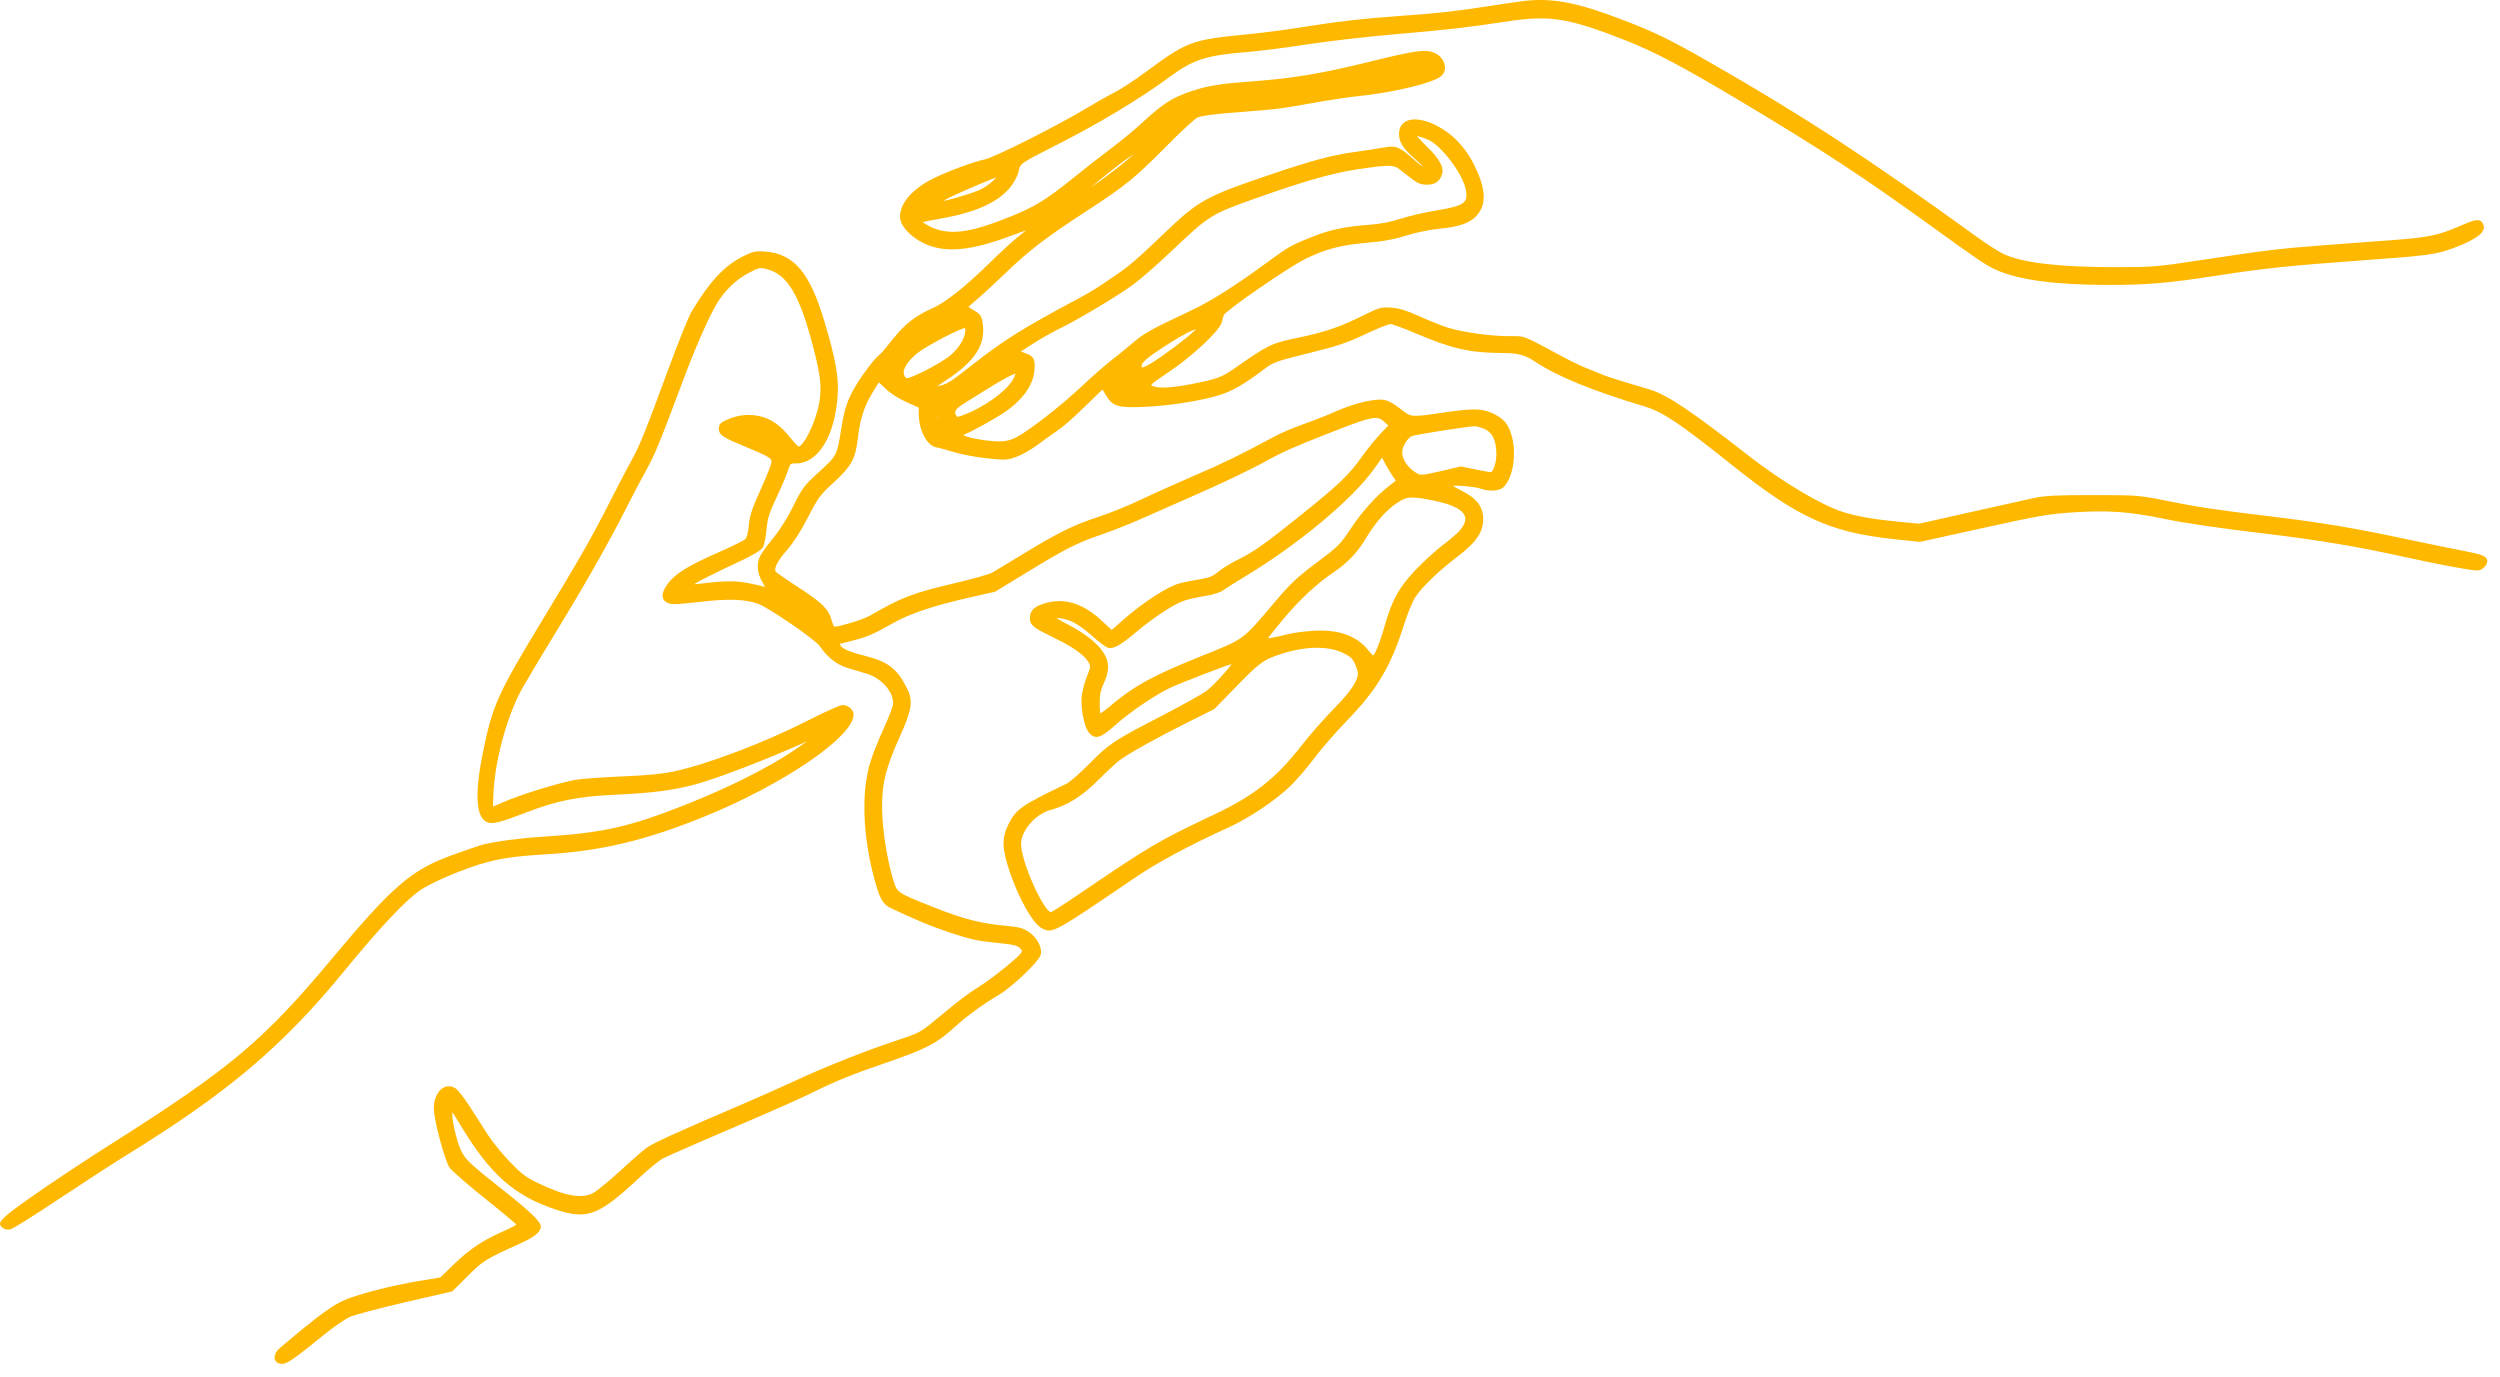 <?xml version="1.0" encoding="UTF-8"?> <svg xmlns="http://www.w3.org/2000/svg" width="158" height="87" viewBox="0 0 158 87" fill="none"><path fill-rule="evenodd" clip-rule="evenodd" d="M96.401 0.151C96.193 0.173 95.27 0.307 94.349 0.449C91.862 0.832 91.064 0.922 88.571 1.1C86.101 1.276 84.603 1.45 82.052 1.856C81.14 2.002 79.658 2.191 78.758 2.278C75.364 2.604 75.038 2.725 72.51 4.601C71.793 5.133 70.883 5.73 70.488 5.927C70.093 6.125 69.31 6.566 68.748 6.907C66.989 7.975 62.906 10.033 62.294 10.162C61.526 10.323 59.788 10.973 58.913 11.426C57.711 12.049 56.979 12.907 56.979 13.695C56.979 14.333 57.918 15.185 58.961 15.493C60.201 15.86 61.703 15.635 64.087 14.726C64.641 14.515 65.116 14.364 65.143 14.392C65.171 14.419 64.912 14.652 64.569 14.91C64.226 15.167 63.338 15.975 62.595 16.705C61.07 18.205 59.801 19.207 58.958 19.578C57.916 20.036 57.227 20.577 56.492 21.513C56.103 22.008 55.725 22.451 55.651 22.497C55.408 22.651 54.642 23.645 54.192 24.394C53.642 25.308 53.466 25.832 53.251 27.201C52.999 28.809 52.975 28.855 51.843 29.889C50.889 30.759 50.783 30.899 50.233 32.018C49.879 32.738 49.379 33.538 48.98 34.022C48.616 34.465 48.243 34.971 48.151 35.146C47.898 35.63 47.945 36.194 48.285 36.77C48.51 37.153 48.54 37.262 48.407 37.211C48.309 37.174 47.831 37.063 47.344 36.965C46.476 36.79 45.823 36.795 44.261 36.989C43.143 37.128 43.483 36.908 46.85 35.32C47.562 34.983 48.057 34.681 48.136 34.533C48.207 34.401 48.302 33.906 48.347 33.432C48.415 32.719 48.523 32.373 48.975 31.418C49.276 30.783 49.601 30.022 49.699 29.726C49.871 29.201 49.886 29.188 50.3 29.188C51.66 29.188 52.691 27.462 52.844 24.935C52.911 23.809 52.701 22.656 52.003 20.328C51.091 17.289 50.126 16.14 48.367 16C47.752 15.951 47.617 15.98 46.977 16.304C45.836 16.88 44.894 17.899 43.793 19.748C43.604 20.066 42.944 21.702 42.326 23.383C40.9 27.266 40.522 28.201 40.005 29.133C39.774 29.547 39.168 30.708 38.657 31.712C37.465 34.054 36.761 35.29 34.398 39.188C31.517 43.941 31.227 44.588 30.613 47.604C30.117 50.043 30.173 51.526 30.773 51.845C31.083 52.01 31.519 51.908 33.11 51.295C35.198 50.491 36.442 50.242 38.942 50.124C41.236 50.016 42.531 49.849 43.897 49.482C45.305 49.104 48.521 47.867 50.965 46.762C51.311 46.606 51.564 46.526 51.527 46.585C51.491 46.644 50.873 47.084 50.154 47.561C48.558 48.622 46.105 49.855 43.586 50.861C39.82 52.365 38.175 52.739 34.244 52.983C32.841 53.07 31.062 53.314 30.427 53.507C30.15 53.592 29.333 53.874 28.611 54.136C26.048 55.065 24.891 56.064 21.049 60.661C16.73 65.83 14.623 67.602 7.192 72.311C4.24 74.183 1.008 76.388 0.451 76.911C0.055 77.283 0.034 77.331 0.193 77.489C0.308 77.604 0.458 77.638 0.642 77.592C0.794 77.554 2.184 76.681 3.731 75.651C5.278 74.622 7.114 73.429 7.811 73.001C14.289 69.023 17.776 66.079 21.714 61.264C23.885 58.61 25.513 56.876 26.468 56.202C27.101 55.754 28.793 55.008 30.194 54.559C31.38 54.179 32.441 54.014 34.463 53.896C37.968 53.692 40.806 53.014 44.551 51.486C49.456 49.484 53.847 46.492 53.847 45.151C53.847 44.914 53.539 44.656 53.256 44.656C53.118 44.656 52.147 45.094 51.097 45.63C48.393 47.009 44.788 48.382 42.655 48.844C41.891 49.01 40.93 49.103 39.266 49.173C37.989 49.227 36.677 49.324 36.35 49.389C35.158 49.624 32.843 50.345 31.831 50.796C31.454 50.964 31.119 51.101 31.085 51.101C31.052 51.101 31.056 50.606 31.093 50C31.23 47.783 32.012 45.036 32.992 43.326C33.335 42.728 34.3 41.12 35.137 39.752C36.87 36.919 38.498 34.047 39.48 32.088C39.851 31.35 40.41 30.286 40.723 29.725C41.288 28.713 41.615 27.919 43.005 24.193C43.828 21.984 44.703 19.987 45.226 19.125C45.739 18.277 46.479 17.57 47.294 17.151C47.978 16.797 48.016 16.791 48.52 16.923C49.839 17.27 50.63 18.593 51.484 21.881C51.977 23.783 52.053 24.524 51.86 25.547C51.622 26.797 50.848 28.34 50.466 28.323C50.395 28.319 50.125 28.05 49.867 27.724C49.245 26.942 48.668 26.541 47.948 26.392C47.28 26.254 46.661 26.325 45.989 26.614C45.623 26.773 45.531 26.867 45.531 27.085C45.531 27.427 45.714 27.546 47.202 28.165C48.801 28.83 48.918 28.912 48.837 29.316C48.801 29.493 48.484 30.274 48.132 31.051C47.625 32.17 47.478 32.62 47.422 33.216C47.377 33.703 47.288 34.032 47.17 34.148C47.07 34.247 46.26 34.647 45.368 35.038C43.543 35.837 42.72 36.349 42.273 36.963C41.886 37.494 41.874 37.852 42.238 38.016C42.448 38.112 42.884 38.096 44.177 37.944C46.068 37.724 47.139 37.762 47.983 38.082C48.671 38.342 51.609 40.364 51.874 40.76C52.332 41.444 52.94 41.928 53.584 42.119C53.936 42.224 54.475 42.384 54.781 42.474C55.759 42.762 56.547 43.641 56.547 44.443C56.547 44.626 56.281 45.347 55.956 46.045C55.632 46.743 55.237 47.743 55.078 48.268C54.541 50.049 54.628 52.743 55.307 55.34C55.662 56.7 55.855 57.071 56.322 57.292C57.989 58.081 58.845 58.435 60.111 58.859C61.29 59.254 61.828 59.373 62.919 59.479C64.006 59.585 64.316 59.653 64.508 59.828C64.692 59.996 64.723 60.092 64.642 60.243C64.486 60.533 62.876 61.84 61.947 62.431C61.107 62.967 60.84 63.17 59.175 64.544C58.21 65.34 58.131 65.382 56.634 65.876C54.745 66.499 52.093 67.553 50.284 68.399C49.541 68.746 48.155 69.364 47.205 69.771C42.678 71.712 41.338 72.322 40.919 72.628C40.67 72.811 39.901 73.481 39.21 74.118C38.518 74.754 37.764 75.37 37.534 75.487C36.743 75.889 35.73 75.708 33.915 74.841C33.204 74.502 32.885 74.259 32.158 73.506C31.67 73 31.04 72.227 30.759 71.788C30.478 71.349 29.966 70.551 29.622 70.014C29.278 69.478 28.877 68.961 28.732 68.866C28.08 68.442 27.41 69.233 27.534 70.281C27.648 71.243 28.232 73.351 28.489 73.728C28.625 73.927 29.647 74.817 30.761 75.705C31.875 76.594 32.786 77.359 32.786 77.406C32.786 77.454 32.366 77.678 31.852 77.906C30.538 78.488 29.733 79.028 28.736 79.994L27.872 80.832L26.413 81.072C24.841 81.33 22.68 81.884 21.845 82.242C21.035 82.589 20.145 83.247 17.753 85.266C17.343 85.612 17.356 86.049 17.777 86.098C18.067 86.131 18.48 85.845 20.473 84.23C21.038 83.773 21.752 83.284 22.061 83.143C22.37 83.002 23.952 82.58 25.577 82.206L28.531 81.525L29.497 80.565C30.488 79.58 30.663 79.472 32.84 78.496C33.672 78.123 34.082 77.801 34.082 77.52C34.082 77.262 33.383 76.596 31.814 75.356C29.596 73.605 29.322 73.345 29.04 72.734C28.738 72.079 28.441 70.758 28.487 70.283C28.517 69.979 28.57 70.037 29.166 71.025C31.055 74.158 32.538 75.476 35.155 76.348C37.116 77.001 37.797 76.736 40.395 74.308C40.967 73.774 41.624 73.241 41.856 73.123C42.273 72.911 44.884 71.774 48.339 70.298C49.319 69.88 50.655 69.275 51.309 68.955C52.855 68.197 53.834 67.801 56.007 67.057C58.422 66.229 59.133 65.865 60.167 64.927C61.069 64.109 61.972 63.446 63.109 62.767C63.922 62.282 65.579 60.697 65.677 60.311C65.778 59.91 65.444 59.295 64.949 58.969C64.609 58.745 64.328 58.674 63.481 58.6C61.998 58.469 60.843 58.174 59.094 57.48C56.576 56.48 56.626 56.514 56.346 55.594C55.96 54.329 55.666 52.437 55.648 51.101C55.627 49.527 55.886 48.482 56.791 46.482C57.551 44.8 57.621 44.285 57.2 43.474C56.588 42.3 56.063 41.908 54.603 41.535C53.378 41.222 52.983 41.002 52.983 40.634C52.983 40.617 53.331 40.519 53.757 40.416C54.72 40.183 55.161 39.996 56.367 39.308C57.452 38.689 58.975 38.178 61.293 37.655L62.853 37.303L64.857 36.08C67.324 34.575 68.015 34.225 69.604 33.68C70.292 33.444 71.389 33.011 72.044 32.716C72.698 32.422 74.011 31.843 74.962 31.43C77.003 30.544 78.989 29.6 80.039 29.016C81.07 28.444 81.744 28.147 84.196 27.188C86.724 26.199 87.05 26.139 87.539 26.574L87.889 26.885L87.332 27.466C87.025 27.785 86.499 28.436 86.162 28.911C85.337 30.075 84.705 30.683 82.358 32.567C79.972 34.482 79.324 34.942 78.256 35.474C77.811 35.696 77.259 36.036 77.031 36.23C76.701 36.511 76.458 36.609 75.843 36.706C75.418 36.774 74.821 36.898 74.516 36.982C73.819 37.175 72.282 38.173 71.137 39.176L70.259 39.946L69.497 39.244C68.338 38.177 67.138 37.848 65.93 38.267C65.385 38.456 65.187 38.672 65.187 39.074C65.187 39.454 65.363 39.589 66.721 40.25C67.935 40.841 68.657 41.37 68.906 41.849C69.039 42.104 69.027 42.203 68.793 42.773C68.65 43.124 68.502 43.664 68.466 43.972C68.383 44.676 68.602 45.864 68.88 46.215C69.221 46.646 69.525 46.558 70.395 45.775C71.274 44.985 72.773 43.951 73.766 43.45C74.48 43.09 77.96 41.758 78.028 41.819C78.122 41.904 76.79 43.394 76.301 43.751C76.011 43.963 74.741 44.67 73.478 45.324C70.425 46.903 70.171 47.07 68.914 48.343C68.32 48.944 67.663 49.518 67.456 49.618C64.621 50.978 64.277 51.218 63.819 52.149C63.393 53.015 63.42 53.644 63.95 55.183C64.494 56.763 65.352 58.278 65.862 58.56C66.495 58.91 66.495 58.91 71.668 55.393C73.116 54.408 75.052 53.369 77.64 52.185C78.913 51.603 80.565 50.494 81.475 49.611C81.884 49.214 82.566 48.421 82.991 47.848C83.416 47.276 84.343 46.21 85.052 45.479C86.942 43.53 87.796 42.099 88.618 39.508C88.854 38.764 89.192 37.938 89.37 37.673C89.811 37.015 90.861 36.005 92.027 35.119C93.19 34.234 93.627 33.619 93.639 32.853C93.651 32.077 93.258 31.561 92.29 31.079C91.727 30.799 91.566 30.675 91.699 30.625C91.929 30.537 93.271 30.657 93.647 30.799C94.094 30.968 94.743 30.929 94.952 30.721C95.566 30.111 95.776 28.526 95.393 27.404C95.176 26.768 94.916 26.494 94.241 26.189C93.624 25.911 93.017 25.909 91.199 26.179C89.212 26.475 89.146 26.47 88.528 25.984C87.669 25.309 87.451 25.255 86.391 25.458C85.89 25.554 85.058 25.824 84.542 26.058C84.025 26.291 83.092 26.661 82.468 26.88C81.845 27.098 81.018 27.447 80.632 27.655C78.467 28.821 77.355 29.365 75.553 30.137C74.453 30.609 72.933 31.292 72.176 31.656C71.419 32.02 70.209 32.511 69.487 32.748C67.897 33.269 66.945 33.736 64.755 35.071C63.835 35.632 62.935 36.175 62.757 36.278C62.579 36.381 61.561 36.671 60.496 36.922C57.687 37.584 57.074 37.816 55.027 38.997C54.611 39.237 53.087 39.708 52.708 39.713C52.646 39.714 52.539 39.503 52.469 39.244C52.282 38.548 51.902 38.174 50.385 37.191C49.632 36.703 48.981 36.248 48.939 36.18C48.781 35.925 49.014 35.443 49.646 34.717C50.071 34.231 50.541 33.497 50.989 32.625C51.629 31.378 51.747 31.219 52.647 30.396C53.716 29.418 53.967 28.961 54.111 27.738C54.256 26.497 54.499 25.709 54.995 24.867C55.266 24.408 55.506 24.032 55.528 24.032C55.551 24.032 55.777 24.237 56.031 24.488C56.306 24.76 56.831 25.097 57.326 25.321L58.16 25.697L58.169 26.234C58.186 27.167 58.672 28.087 59.193 28.175C59.371 28.205 59.889 28.344 60.343 28.485C60.798 28.625 61.721 28.798 62.395 28.868C63.56 28.99 63.652 28.984 64.24 28.763C64.58 28.635 65.158 28.303 65.525 28.026C65.892 27.749 66.368 27.407 66.581 27.265C67.145 26.892 67.603 26.494 68.712 25.414L69.699 24.454L69.981 24.933C70.373 25.598 70.709 25.691 72.419 25.609C74.005 25.532 75.935 25.222 77.08 24.861C77.866 24.613 78.644 24.157 79.878 23.221C80.43 22.802 80.632 22.73 82.655 22.231C84.471 21.784 85.07 21.584 86.231 21.037C86.998 20.675 87.736 20.38 87.871 20.38C88.006 20.38 88.729 20.641 89.478 20.961C91.761 21.936 92.914 22.202 94.886 22.208C95.974 22.212 96.392 22.322 97.111 22.797C98.501 23.715 100.709 24.615 103.991 25.6C105.133 25.943 106.23 26.68 109.578 29.353C113.667 32.617 115.689 33.544 119.638 33.966L121.328 34.146L125.308 33.27C128.917 32.475 129.46 32.382 131.125 32.276C133.219 32.142 134.636 32.243 136.687 32.67C138.114 32.968 140.097 33.259 143.329 33.646C146.484 34.023 149.079 34.458 151.919 35.087C154.173 35.586 156.15 35.954 156.579 35.955C156.799 35.955 157.1 35.674 157.1 35.468C157.1 35.244 156.799 35.124 155.739 34.925C155.21 34.826 153.563 34.489 152.078 34.175C148.614 33.442 146.771 33.134 143.454 32.733C139.934 32.306 138.921 32.154 136.849 31.737C135.16 31.398 135.056 31.39 132.259 31.39C129.927 31.39 129.237 31.425 128.533 31.579C128.057 31.683 126.235 32.09 124.482 32.483L121.296 33.198L119.892 33.064C118.395 32.92 117.311 32.727 116.436 32.449C115.044 32.005 112.57 30.532 110.481 28.902C106.804 26.035 105.317 25.037 104.228 24.71C103.814 24.585 103.038 24.353 102.503 24.194C101.969 24.035 101.385 23.839 101.207 23.758C101.029 23.678 100.616 23.51 100.289 23.385C99.962 23.26 99.282 22.936 98.777 22.666C96.084 21.224 96.4 21.346 95.387 21.346C94.149 21.346 92.27 21.076 91.363 20.767C90.956 20.628 90.161 20.306 89.597 20.05C88.851 19.713 88.392 19.574 87.916 19.542C87.305 19.501 87.189 19.534 86.188 20.032C84.718 20.765 83.765 21.088 82.009 21.452C80.39 21.787 80.219 21.87 78.121 23.333C77.245 23.943 76.986 24.04 75.394 24.357C73.939 24.645 73.037 24.67 72.708 24.431C72.54 24.309 72.659 24.2 73.795 23.44C75.291 22.437 77.022 20.818 77.123 20.326C77.159 20.149 77.227 19.931 77.273 19.843C77.439 19.522 81.35 16.824 82.414 16.295C83.728 15.642 84.731 15.38 86.481 15.233C87.43 15.153 88.11 15.026 88.841 14.793C89.429 14.605 90.304 14.422 90.893 14.365C92.203 14.237 92.852 14.014 93.26 13.552C93.872 12.859 93.807 11.914 93.042 10.394C92.508 9.332 91.671 8.479 90.696 8.002C89.441 7.387 88.517 7.587 88.517 8.473C88.517 8.963 88.772 9.345 89.555 10.028C90.068 10.476 90.225 10.668 90.096 10.694C89.995 10.713 89.649 10.487 89.311 10.179C88.433 9.382 88.192 9.279 87.511 9.414C87.203 9.475 86.416 9.597 85.762 9.686C84.206 9.897 82.969 10.226 80.252 11.15C76.2 12.528 75.825 12.737 73.618 14.844C71.848 16.534 71.485 16.846 70.523 17.508C69.342 18.32 69.033 18.512 68.025 19.05C64.684 20.836 63.446 21.613 61.488 23.155C60.02 24.31 59.866 24.401 59.178 24.519C58.794 24.585 58.837 24.541 59.733 23.954C61.549 22.764 62.205 21.748 62.007 20.432C61.944 20.014 61.877 19.916 61.509 19.708C61.276 19.575 61.084 19.436 61.084 19.399C61.084 19.362 61.314 19.145 61.596 18.918C61.878 18.69 62.717 17.919 63.459 17.204C64.974 15.745 66.056 14.917 68.63 13.245C71.045 11.676 71.675 11.166 73.612 9.204C74.533 8.272 75.441 7.432 75.629 7.339C75.859 7.225 76.661 7.116 78.059 7.008C80.746 6.799 80.901 6.78 82.957 6.409C83.908 6.237 85.196 6.043 85.819 5.978C88.085 5.742 90.558 5.147 91.028 4.726C91.399 4.392 91.219 3.74 90.679 3.462C90.15 3.19 89.517 3.273 86.599 3.994C83.588 4.738 81.715 5.053 79.228 5.235C77.062 5.393 76.372 5.505 75.277 5.875C74.137 6.261 73.529 6.651 72.316 7.775C71.811 8.243 70.887 9.007 70.264 9.474C69.64 9.94 68.644 10.717 68.05 11.2C65.982 12.879 65.247 13.302 62.912 14.157C60.867 14.905 59.642 14.944 58.531 14.297C58.266 14.142 58.064 14.002 58.081 13.985C58.099 13.968 58.677 13.854 59.366 13.732C61.672 13.322 63.051 12.697 63.812 11.718C64.038 11.427 64.248 11.016 64.285 10.79C64.368 10.288 64.467 10.216 66.537 9.172C69.315 7.772 71.98 6.173 73.882 4.767C75.357 3.676 76.214 3.398 78.721 3.198C79.541 3.132 81.291 2.911 82.609 2.706C83.928 2.5 86.44 2.211 88.193 2.062C91.451 1.784 92.613 1.651 95.267 1.252C97.965 0.845 99.161 1.037 102.773 2.458C104.655 3.199 106.409 4.129 110.226 6.412C115.238 9.41 117.764 11.068 122.16 14.243C125.036 16.321 125.565 16.678 126.178 16.957C127.575 17.593 129.949 17.91 133.303 17.908C135.703 17.907 137.074 17.788 140.089 17.321C143.089 16.856 144.68 16.689 149.329 16.353C153.417 16.058 153.95 15.986 155.024 15.585C156.566 15.009 157.137 14.528 156.782 14.103C156.634 13.926 156.427 13.976 155.298 14.46C154.102 14.973 153.432 15.107 151.214 15.274C150.085 15.359 148.133 15.505 146.877 15.598C144.165 15.8 143.104 15.928 139.171 16.529C136.317 16.965 136.102 16.983 133.663 16.984C130.136 16.986 127.809 16.711 126.589 16.147C126.292 16.01 125.538 15.528 124.914 15.077C117.955 10.044 113.919 7.407 107.937 3.985C105.563 2.627 104.565 2.138 102.7 1.418C99.733 0.271 98.201 -0.037 96.401 0.151ZM89.705 4.312C89.705 4.359 88.112 4.733 87.382 4.857C86.624 4.986 87.071 4.783 88.108 4.528C89.045 4.297 89.705 4.208 89.705 4.312ZM90.317 8.747C91.167 9.133 92.502 10.889 92.722 11.908C92.93 12.873 92.636 13.101 90.795 13.4C90.071 13.518 89.052 13.753 88.532 13.924C87.894 14.133 87.238 14.258 86.513 14.309C85.056 14.411 84.059 14.622 82.957 15.064C81.638 15.593 81.464 15.691 80.2 16.621C78.15 18.129 76.601 19.112 75.34 19.705C72.798 20.9 72.351 21.146 71.696 21.715C71.327 22.034 70.721 22.527 70.348 22.81C69.975 23.092 69.135 23.828 68.482 24.444C67.161 25.689 65.153 27.258 64.301 27.711C63.666 28.048 63.158 28.078 61.809 27.858C60.969 27.721 60.534 27.503 60.867 27.385C61.309 27.23 62.942 26.321 63.53 25.904C64.705 25.07 65.299 24.134 65.294 23.126C65.291 22.679 65.194 22.556 64.708 22.389L64.292 22.246L65.199 21.658C65.698 21.334 66.446 20.908 66.862 20.709C67.995 20.168 70.581 18.624 71.55 17.91C72.019 17.564 73.047 16.671 73.832 15.926C76.417 13.475 76.438 13.462 79.507 12.376C82.449 11.335 84.253 10.825 85.8 10.598C87.884 10.293 88.111 10.299 88.576 10.671C89.627 11.512 89.733 11.571 90.19 11.571C90.667 11.571 90.914 11.396 91.047 10.961C91.162 10.586 90.859 10.063 90.094 9.319C89.702 8.936 89.381 8.585 89.381 8.538C89.381 8.432 89.861 8.538 90.317 8.747ZM71.614 9.917C70.537 10.883 68.139 12.594 68.359 12.24C68.478 12.047 70.59 10.339 71.308 9.854C72.144 9.29 72.281 9.318 71.614 9.917ZM62.872 11.457C62.643 11.69 62.225 11.979 61.943 12.1C61.238 12.402 59.497 12.89 59.33 12.833C59.255 12.807 59.509 12.626 59.895 12.43C60.664 12.04 63.02 11.042 63.184 11.037C63.241 11.036 63.1 11.225 62.872 11.457ZM61.103 20.965C61.048 21.47 60.692 22.046 60.142 22.521C59.528 23.05 57.501 24.089 57.261 23.998C57.169 23.962 57.063 23.812 57.025 23.664C56.936 23.309 57.281 22.756 57.915 22.239C58.461 21.794 60.726 20.609 60.975 20.637C61.087 20.65 61.127 20.753 61.103 20.965ZM75.6 20.931C75.285 21.283 73.58 22.574 72.842 23.02C72.356 23.313 72.163 23.382 72.102 23.283C71.919 22.989 72.175 22.712 73.344 21.938C74.984 20.852 76.129 20.341 75.6 20.931ZM64.125 23.997C63.727 24.771 62.185 25.879 60.856 26.345C60.469 26.481 60.429 26.477 60.324 26.282C60.17 25.995 60.32 25.755 60.858 25.428C61.101 25.28 61.628 24.949 62.029 24.692C63.149 23.973 64.266 23.383 64.303 23.49C64.321 23.543 64.241 23.771 64.125 23.997ZM71.533 24.75C71.429 24.777 71.259 24.777 71.155 24.75C71.051 24.723 71.136 24.701 71.344 24.701C71.552 24.701 71.637 24.723 71.533 24.75ZM59.355 26.395C59.355 26.572 59.306 26.717 59.247 26.717C59.188 26.717 59.139 26.572 59.139 26.395C59.139 26.218 59.188 26.073 59.247 26.073C59.306 26.073 59.355 26.218 59.355 26.395ZM93.82 27.003C94.385 27.228 94.667 27.784 94.671 28.683C94.673 29.325 94.448 29.939 94.211 29.94C94.138 29.941 93.685 29.86 93.204 29.76L92.328 29.58L91.076 29.874C90.049 30.116 89.78 30.145 89.576 30.041C88.96 29.725 88.516 29.11 88.517 28.576C88.517 28.193 88.876 27.604 89.191 27.467C89.397 27.377 92.611 26.87 93.186 26.836C93.288 26.83 93.574 26.905 93.82 27.003ZM48.33 27.537C48.478 27.666 48.126 27.547 47.954 27.41C47.757 27.252 47.76 27.25 48.015 27.37C48.163 27.441 48.305 27.516 48.33 27.537ZM88.067 29.983L88.352 30.401L87.921 30.732C87.066 31.389 86.171 32.378 85.461 33.449C84.778 34.48 84.656 34.603 83.277 35.634C82.057 36.546 81.626 36.951 80.666 38.086C78.547 40.59 78.77 40.427 75.877 41.593C72.864 42.807 71.734 43.428 70.238 44.69C69.849 45.018 69.501 45.258 69.465 45.222C69.429 45.187 69.4 44.832 69.4 44.434C69.4 43.889 69.466 43.569 69.669 43.136C70.149 42.11 69.984 41.467 69.013 40.585C68.696 40.297 68.021 39.85 67.514 39.592C67.007 39.335 66.592 39.088 66.592 39.044C66.591 38.875 67.316 38.975 67.834 39.216C68.131 39.355 68.698 39.76 69.094 40.118C69.49 40.476 69.912 40.8 70.033 40.838C70.336 40.934 70.756 40.696 71.744 39.869C72.915 38.889 74.214 38.046 74.854 37.85C75.151 37.76 75.745 37.63 76.175 37.563C76.671 37.485 77.085 37.348 77.309 37.186C77.503 37.047 78.002 36.73 78.418 36.482C81.868 34.427 85.365 31.532 86.76 29.577L87.363 28.73L87.573 29.147C87.688 29.376 87.91 29.752 88.067 29.983ZM90.645 31.543C92.608 31.946 93.162 32.614 92.339 33.587C92.183 33.77 91.702 34.185 91.27 34.509C90.837 34.833 90.066 35.534 89.557 36.066C88.51 37.16 88.072 37.949 87.611 39.567C87.281 40.727 86.946 41.541 86.798 41.541C86.739 41.541 86.566 41.377 86.412 41.177C85.722 40.276 84.576 39.868 83.012 39.965C82.446 40 81.715 40.098 81.388 40.183C80.525 40.409 79.984 40.489 79.985 40.391C79.985 40.344 80.459 39.74 81.038 39.049C82.048 37.843 83.172 36.796 84.188 36.114C85.074 35.52 85.7 34.87 86.209 34.019C86.845 32.956 87.523 32.181 88.232 31.706C88.886 31.268 89.2 31.247 90.645 31.543ZM50.489 38.313C51.152 38.698 51.611 39.07 51.423 39.07C51.289 39.07 50.907 38.838 50.253 38.359C49.456 37.776 49.537 37.76 50.489 38.313ZM84.937 41.181C85.395 41.402 85.557 41.552 85.717 41.904C85.829 42.147 85.92 42.443 85.92 42.561C85.92 43.062 85.438 43.777 84.369 44.864C83.755 45.488 82.84 46.531 82.334 47.18C80.717 49.259 79.314 50.369 76.801 51.557C73.212 53.254 72.769 53.515 68.104 56.69C67.242 57.276 66.485 57.757 66.421 57.758C65.906 57.77 64.431 54.496 64.431 53.338C64.431 52.452 65.371 51.36 66.36 51.097C67.412 50.816 68.332 50.239 69.346 49.224C69.88 48.688 70.488 48.123 70.696 47.969C71.285 47.531 73.069 46.537 74.962 45.591L76.69 44.728L78.04 43.342C79.507 41.835 79.752 41.649 80.702 41.315C82.361 40.732 83.908 40.682 84.937 41.181Z" fill="#FEB800" stroke="#FEB800" stroke-width="0.2"></path></svg> 